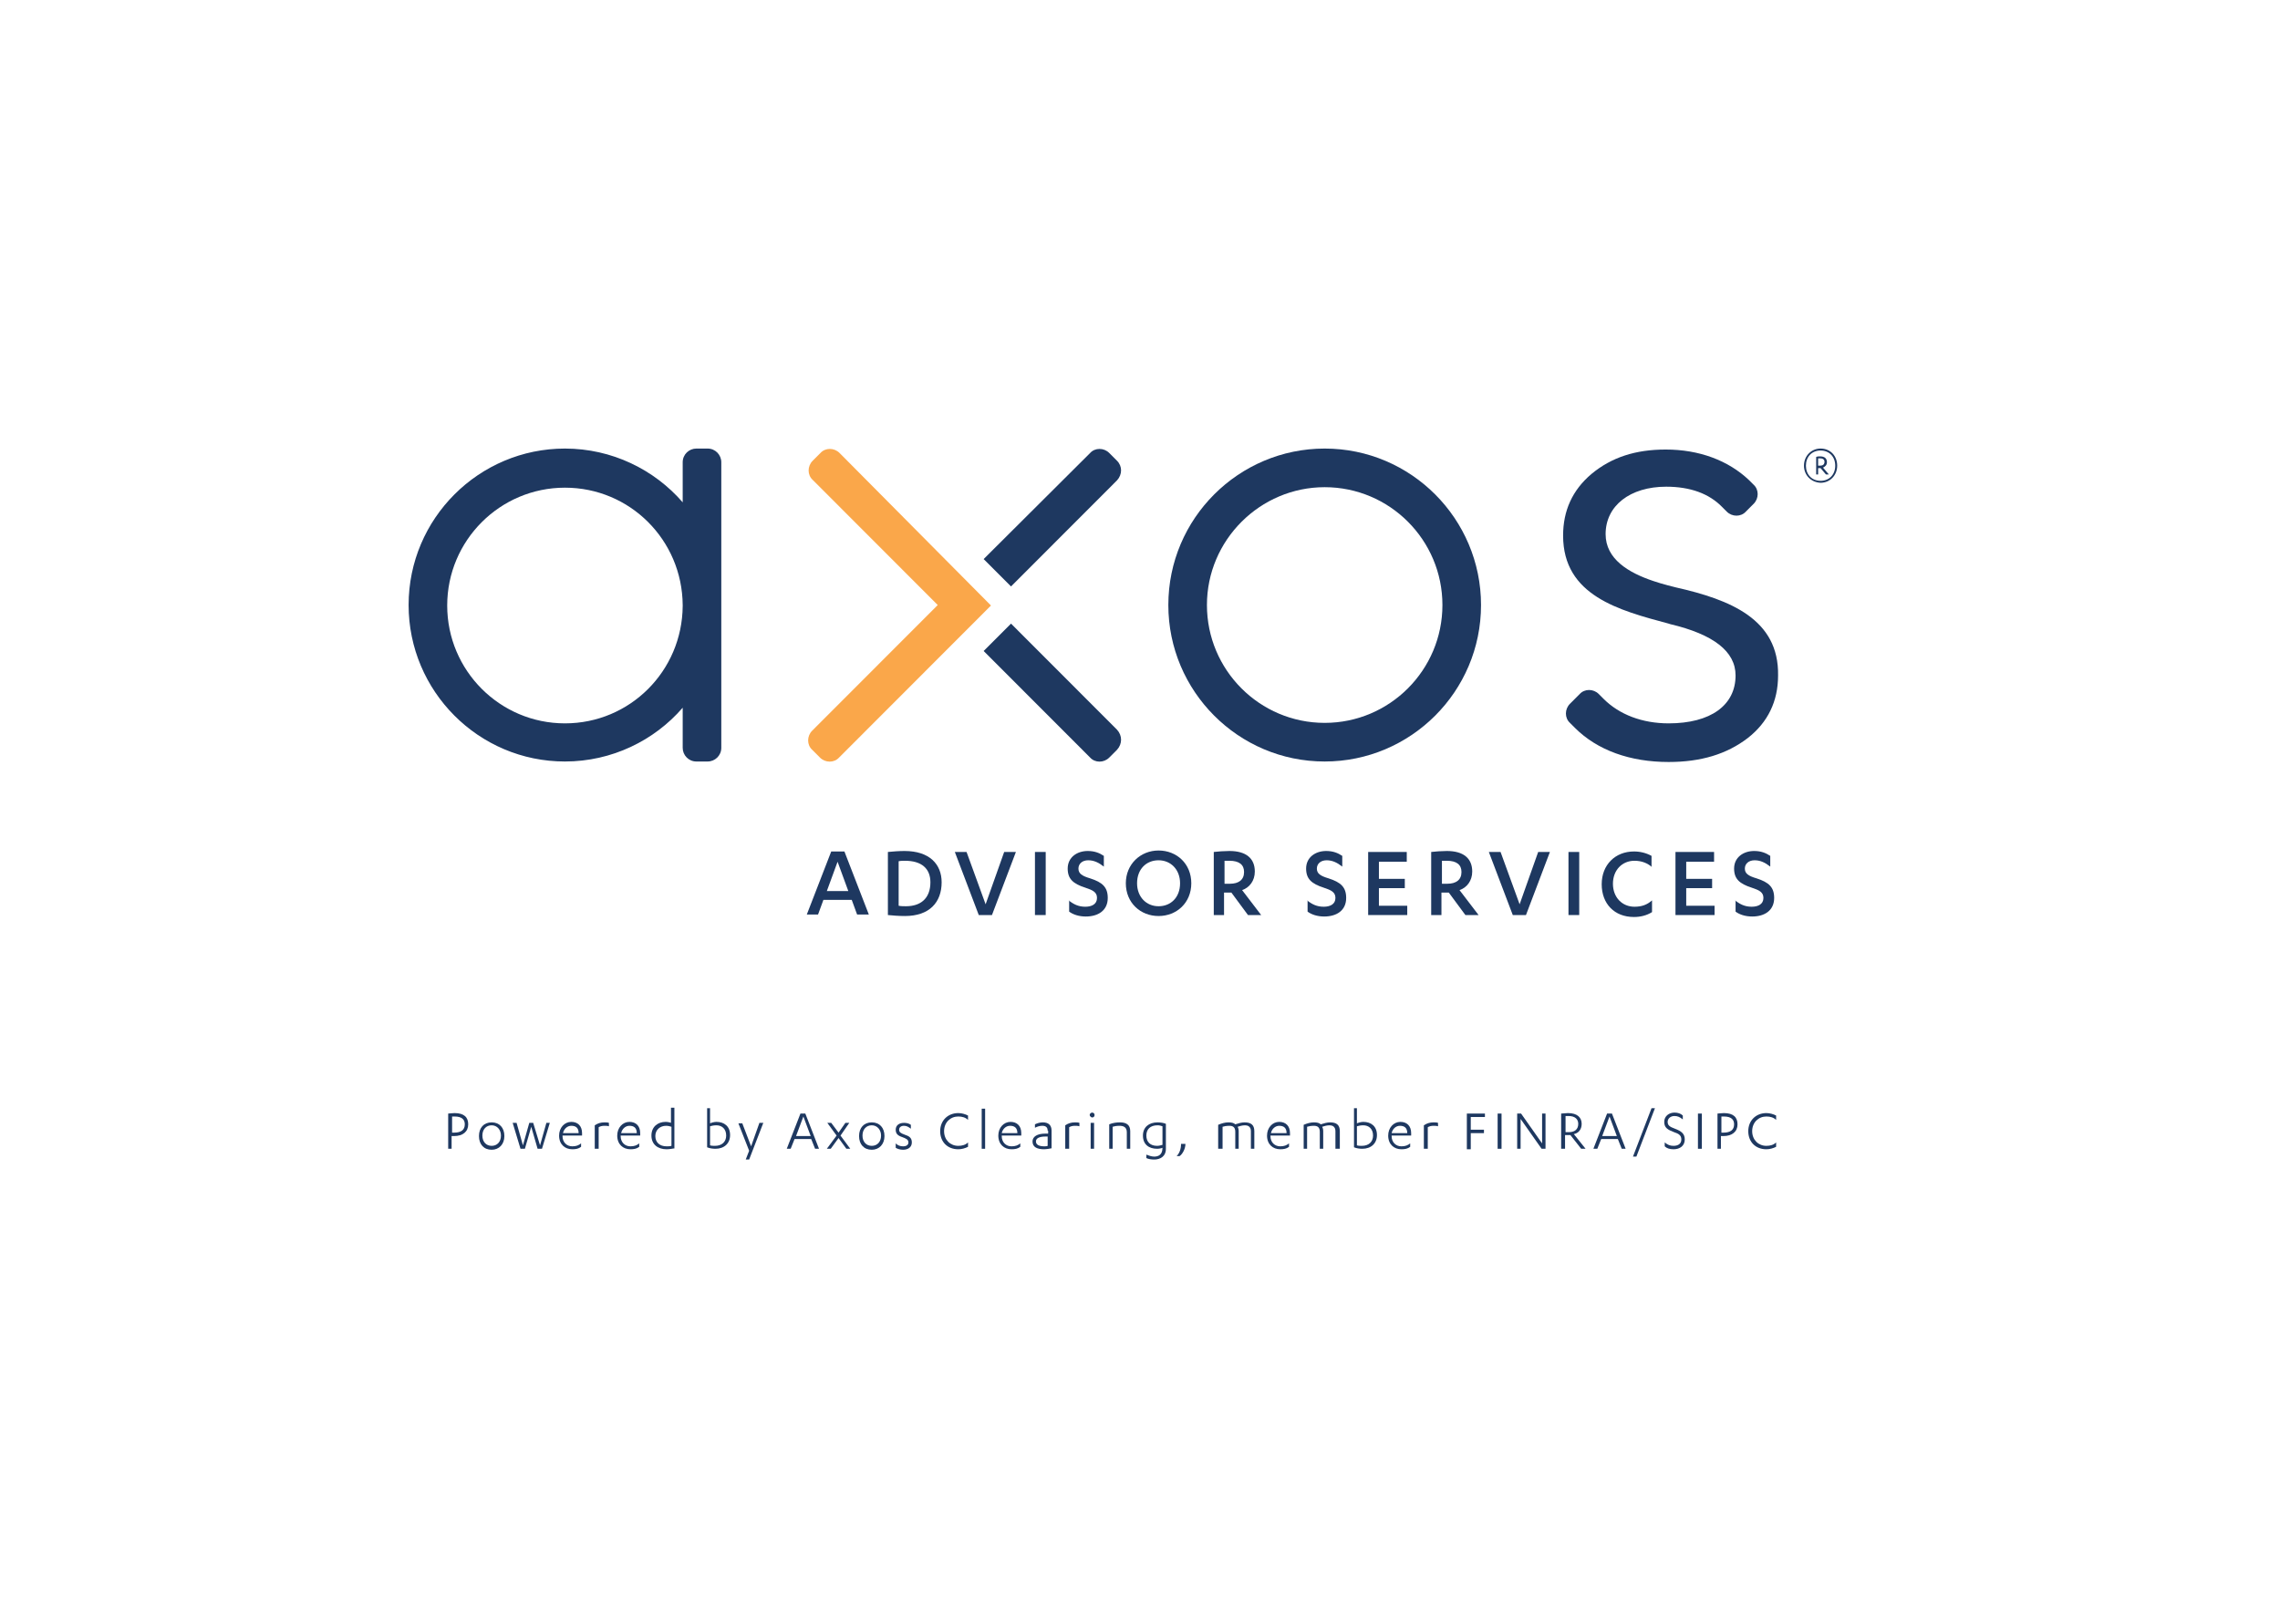 <svg width="800" height="570" viewBox="0 0 800 570" fill="none" xmlns="http://www.w3.org/2000/svg">
<path d="M294.571 158.959C292.686 157.072 289.6 157.072 287.886 158.959L285.143 161.705C283.257 163.592 283.257 166.681 285.143 168.397L329.029 212.327L284.971 256.428C283.086 258.316 283.086 261.404 284.971 263.12L287.714 265.866C289.6 267.754 292.686 267.754 294.4 265.866L347.714 212.498L294.571 158.959Z" fill="#FAA74A"/>
<path d="M391.943 161.705L389.2 158.959C387.314 157.072 384.229 157.072 382.514 158.959L345.143 196.196L354.743 205.806L391.943 168.569C393.829 166.51 393.829 163.592 391.943 161.705Z" fill="#1E3860"/>
<path d="M588.057 206.149C588.057 206.149 583.086 204.948 580.171 203.918C571.429 201.001 563.371 196.196 563.371 187.444C563.371 177.492 571.943 170.799 584.629 170.799C593.029 170.799 599.714 173.202 604.343 178.006L605.886 179.551C607.771 181.438 610.857 181.438 612.571 179.551L615.314 176.805C617.2 174.918 617.2 171.829 615.314 170.113C614.629 169.426 613.771 168.568 613.771 168.568C606.4 161.533 596.114 157.758 584.457 157.758C573.829 157.758 565.429 160.503 558.4 166.338C551.714 172 548.457 179.208 548.457 187.959C548.457 209.066 568.171 214.214 585.486 218.847L586 219.019C601.257 222.622 608.971 228.628 608.971 237.037C608.971 247.504 600.229 253.854 585.486 253.854C576.229 253.854 568.171 250.765 562.686 245.274L560.971 243.558C559.086 241.67 556 241.67 554.286 243.558L550.857 246.99C548.971 248.877 548.971 251.966 550.857 253.682L552.571 255.398C560.457 263.292 571.943 267.41 585.486 267.41C596.8 267.41 605.886 264.664 613.257 259.002C620.286 253.51 623.886 246.132 623.886 237.037C624.229 217.303 607.086 210.439 588.057 206.149Z" fill="#1E3860"/>
<path d="M391.943 263.121L389.2 265.866C387.314 267.754 384.229 267.754 382.514 265.866L345.143 228.457L354.743 218.848L391.943 256.085C393.829 258.144 393.829 261.061 391.943 263.121Z" fill="#1E3860"/>
<path d="M464.8 170.971C487.6 170.971 506.114 189.504 506.114 212.327C506.114 235.15 487.6 253.682 464.8 253.682C442 253.682 423.486 235.15 423.486 212.327C423.486 189.504 442.171 170.971 464.8 170.971ZM464.8 157.415C434.629 157.415 409.943 181.954 409.943 212.327C409.943 242.528 434.457 267.239 464.8 267.239C494.971 267.239 519.657 242.7 519.657 212.327C519.657 182.125 495.143 157.415 464.8 157.415Z" fill="#1E3860"/>
<path d="M248.286 157.415H244.343C241.771 157.415 239.543 159.474 239.543 162.22V176.291C229.6 164.794 214.686 157.415 198.229 157.415C168.057 157.415 143.371 181.954 143.371 212.327C143.371 242.528 167.886 267.239 198.229 267.239C214.686 267.239 229.6 259.86 239.543 248.363V262.434C239.543 265.008 241.6 267.239 244.343 267.239H248.286C250.857 267.239 253.086 265.18 253.086 262.434V162.22C253.086 159.646 251.029 157.415 248.286 157.415ZM239.543 212.67C239.371 235.493 221.029 253.854 198.229 253.854C175.429 253.854 156.914 235.321 156.914 212.498C156.914 189.676 175.429 171.143 198.229 171.143C221.029 171.143 239.371 189.504 239.543 212.327V212.67Z" fill="#1E3860"/>
<path d="M632.971 163.421C632.971 159.989 635.543 157.415 638.8 157.415C642.229 157.415 644.629 159.989 644.629 163.421C644.629 166.853 642.057 169.427 638.8 169.427C635.371 169.255 632.971 166.681 632.971 163.421ZM643.943 163.421C643.943 160.332 641.886 158.101 638.8 158.101C635.714 158.101 633.657 160.332 633.657 163.421C633.657 166.51 635.714 168.74 638.8 168.74C641.886 168.74 643.943 166.51 643.943 163.421ZM637.943 166.51H637.257V160.332C637.771 160.16 638.286 160.16 638.629 160.16C640.171 160.16 641.029 160.847 641.029 162.22C641.029 163.249 640.343 163.764 639.657 164.107L641.714 166.51H640.686L638.8 164.279H637.943V166.51ZM637.943 163.421H638.629C639.486 163.421 640.171 163.078 640.171 162.048C640.171 161.19 639.486 160.847 638.629 160.847C638.457 160.847 638.114 160.847 637.943 160.847V163.421Z" fill="#1E3860"/>
<path d="M288.914 315.801L287.029 320.949H283.086L291.657 298.813H296.286L304.857 320.949H300.743L298.857 315.801H288.914ZM293.886 302.417L290.114 312.713H297.657L293.886 302.417Z" fill="#1E3860"/>
<path d="M311.543 298.985C313.257 298.813 315.486 298.642 317.372 298.642C326.114 298.642 330.4 303.275 330.4 309.624C330.4 316.66 326.114 321.464 317.543 321.464C315.314 321.464 313.257 321.293 311.543 321.121V298.985ZM315.314 317.861C316.172 318.032 317.029 318.032 317.886 318.032C323.029 318.032 326.457 315.287 326.457 309.624C326.457 304.819 323.372 302.074 317.543 302.074C316.857 302.074 316 302.074 315.314 302.245V317.861Z" fill="#1E3860"/>
<path d="M343.429 321.122L335.029 298.985H339.143L345.829 317.346L352.343 298.985H356.457L348.057 321.122H343.429Z" fill="#1E3860"/>
<path d="M366.914 321.122H363.143V298.985H366.914V321.122Z" fill="#1E3860"/>
<path d="M374.972 315.973C376.686 317.346 378.4 318.204 380.8 318.204C383.029 318.204 384.914 317.346 384.914 315.115C384.914 313.056 383.372 312.37 380.8 311.512C376.514 310.139 374.629 308.423 374.629 304.819C374.629 300.872 377.886 298.642 381.657 298.642C384.057 298.642 385.772 299.328 387.314 300.358V304.133C385.6 302.76 383.886 301.902 381.829 301.902C379.772 301.902 378.4 303.103 378.4 304.819C378.4 306.535 379.6 307.393 382.514 308.251C386.8 309.624 388.686 311.34 388.686 315.115C388.686 319.577 385.257 321.636 380.972 321.636C378.572 321.636 376.514 320.95 375.143 319.92V315.973H374.972Z" fill="#1E3860"/>
<path d="M406.514 298.47C412.857 298.47 418 303.103 418 309.967C418 316.831 412.857 321.465 406.514 321.465C400.172 321.465 395.029 316.831 395.029 309.967C395.029 303.275 400.172 298.47 406.514 298.47ZM406.514 301.902C402.229 301.902 398.972 304.991 398.972 309.967C398.972 314.772 402.229 318.033 406.514 318.033C410.8 318.033 414.057 314.944 414.057 309.967C414.057 305.163 410.8 301.902 406.514 301.902Z" fill="#1E3860"/>
<path d="M429.657 321.121H425.886V298.985C427.257 298.813 429.657 298.642 431.372 298.642C437.2 298.642 440.286 301.216 440.286 305.849C440.286 309.109 438.4 311.512 435.829 312.37L442.514 321.121H437.886L432.057 313.228H429.486V321.121H429.657ZM429.657 310.139H431.543C434.629 310.139 436.514 308.766 436.514 306.02C436.514 303.446 434.8 302.074 431.372 302.074C430.857 302.074 430 302.074 429.657 302.074V310.139Z" fill="#1E3860"/>
<path d="M458.629 315.973C460.343 317.346 462.057 318.204 464.457 318.204C466.686 318.204 468.571 317.346 468.571 315.115C468.571 313.056 467.029 312.37 464.457 311.512C460.171 310.139 458.286 308.423 458.286 304.819C458.286 300.872 461.543 298.642 465.314 298.642C467.714 298.642 469.429 299.328 470.971 300.358V304.133C469.257 302.76 467.543 301.902 465.486 301.902C463.429 301.902 462.057 303.103 462.057 304.819C462.057 306.535 463.257 307.393 466.171 308.251C470.457 309.624 472.343 311.34 472.343 315.115C472.343 319.577 468.914 321.636 464.629 321.636C462.229 321.636 460.171 320.95 458.8 319.92V315.973H458.629Z" fill="#1E3860"/>
<path d="M493.772 317.69V321.122H480.057V298.985H493.6V302.417H483.829V308.423H492.914V311.684H483.829V317.861H493.772V317.69Z" fill="#1E3860"/>
<path d="M505.943 321.121H502.172V298.985C503.543 298.813 505.943 298.642 507.657 298.642C513.486 298.642 516.571 301.216 516.571 305.849C516.571 309.109 514.686 311.512 512.114 312.37L518.8 321.121H514.172L508.343 313.228H505.771V321.121H505.943ZM505.943 310.139H507.829C510.914 310.139 512.8 308.766 512.8 306.02C512.8 303.446 511.086 302.074 507.657 302.074C507.143 302.074 506.286 302.074 505.943 302.074V310.139Z" fill="#1E3860"/>
<path d="M530.8 321.122L522.4 298.985H526.514L533.2 317.346L539.714 298.985H543.829L535.429 321.122H530.8Z" fill="#1E3860"/>
<path d="M554.114 321.122H550.343V298.985H554.114V321.122Z" fill="#1E3860"/>
<path d="M579.657 304.304C578.114 302.931 576.057 302.073 573.486 302.073C569.2 302.073 565.943 305.334 565.943 310.139C565.943 314.943 569.2 318.204 573.486 318.204C576.057 318.204 577.943 317.517 579.657 315.973V320.091C577.772 321.293 575.543 321.807 573.314 321.807C566.457 321.807 562 317.174 562 310.31C562 303.446 566.8 298.813 573.314 298.813C575.543 298.813 577.6 299.328 579.486 300.357V304.304H579.657Z" fill="#1E3860"/>
<path d="M601.6 317.69V321.122H587.886V298.985H601.429V302.417H591.657V308.423H600.743V311.684H591.657V317.861H601.6V317.69Z" fill="#1E3860"/>
<path d="M608.8 315.973C610.514 317.346 612.229 318.204 614.629 318.204C616.857 318.204 618.743 317.346 618.743 315.115C618.743 313.056 617.2 312.37 614.629 311.512C610.343 310.139 608.457 308.423 608.457 304.819C608.457 300.872 611.714 298.642 615.486 298.642C617.886 298.642 619.6 299.328 621.143 300.358V304.133C619.429 302.76 617.714 301.902 615.657 301.902C613.6 301.902 612.229 303.103 612.229 304.819C612.229 306.535 613.429 307.393 616.343 308.251C620.629 309.624 622.514 311.34 622.514 315.115C622.514 319.577 619.086 321.636 614.8 321.636C612.4 321.636 610.343 320.95 608.972 319.92V315.973H608.8Z" fill="#1E3860"/>
<path d="M158.629 403.146H157.257V390.791C157.771 390.791 158.629 390.62 159.486 390.62C162.914 390.62 164.286 392.164 164.286 394.566C164.286 397.14 162.4 398.685 159.314 398.685C159.143 398.685 158.8 398.685 158.457 398.685V403.146H158.629ZM158.629 397.484C158.8 397.484 159.143 397.484 159.314 397.484C161.886 397.484 163.086 396.454 163.086 394.566C163.086 393.022 162.229 391.821 159.486 391.821C159.314 391.821 158.971 391.821 158.629 391.821V397.484Z" fill="#1E3860"/>
<path d="M172.514 393.88C175.257 393.88 176.972 395.767 176.972 398.685C176.972 401.602 175.086 403.489 172.514 403.489C169.772 403.489 168.057 401.602 168.057 398.685C168.057 395.767 169.772 393.88 172.514 393.88ZM172.514 394.909C170.629 394.909 169.257 396.282 169.257 398.513C169.257 400.744 170.629 402.117 172.514 402.117C174.4 402.117 175.772 400.744 175.772 398.513C175.772 396.454 174.4 394.909 172.514 394.909Z" fill="#1E3860"/>
<path d="M189.486 401.945L191.714 394.052H192.914L190.171 403.146H188.629L186.4 395.424L184.171 403.146H182.629L179.886 394.052H181.257L183.486 401.945L185.714 394.052H187.086L189.486 401.945Z" fill="#1E3860"/>
<path d="M197.372 398.685C197.372 400.915 198.914 402.288 200.8 402.288C202.172 402.288 203.029 401.945 203.886 401.259V402.46C203.029 403.146 202 403.318 200.8 403.318C198.229 403.318 196.172 401.602 196.172 398.513C196.172 395.767 198.057 393.708 200.457 393.708C202.686 393.708 204.229 395.081 204.229 397.655V398.513H197.372V398.685ZM203.029 397.655C203.029 395.767 202 395.081 200.457 395.081C199.086 395.081 197.886 396.111 197.543 397.655H203.029Z" fill="#1E3860"/>
<path d="M209.886 403.146H208.686V394.909C209.714 394.223 210.743 393.88 212.114 393.88C212.629 393.88 213.143 393.88 213.657 394.051V395.253C213.143 395.081 212.457 395.081 212.114 395.081C211.257 395.081 210.571 395.253 210.057 395.596V403.146H209.886Z" fill="#1E3860"/>
<path d="M217.772 398.685C217.772 400.915 219.314 402.288 221.2 402.288C222.572 402.288 223.429 401.945 224.286 401.259V402.46C223.429 403.146 222.4 403.318 221.2 403.318C218.629 403.318 216.572 401.602 216.572 398.513C216.572 395.767 218.457 393.708 220.857 393.708C223.086 393.708 224.629 395.081 224.629 397.655V398.513H217.772V398.685ZM223.429 397.655C223.429 395.767 222.4 395.081 220.857 395.081C219.486 395.081 218.286 396.111 217.943 397.655H223.429Z" fill="#1E3860"/>
<path d="M236.8 402.975C235.772 403.146 234.743 403.318 233.886 403.318C230.8 403.318 228.572 401.602 228.572 398.513C228.572 395.424 230.8 393.708 233.543 393.708C234.229 393.708 235.086 393.88 235.429 394.052V388.732H236.629V402.975H236.8ZM235.6 395.424C235.086 395.253 234.4 395.081 233.714 395.081C231.657 395.081 229.943 396.454 229.943 398.685C229.943 400.916 231.486 402.288 233.886 402.288C234.4 402.288 235.086 402.288 235.6 402.117V395.424Z" fill="#1E3860"/>
<path d="M247.943 388.903H249.143V394.223C249.486 394.051 250.514 393.708 251.371 393.708C254.114 393.708 256.171 395.253 256.171 398.341C256.171 401.259 254.114 403.146 251.029 403.146C250 403.146 248.971 402.975 248.114 402.631V388.903H247.943ZM249.143 401.945C249.657 402.117 250.343 402.117 250.857 402.117C253.257 402.117 254.8 400.744 254.8 398.513C254.8 396.111 253.257 394.909 251.371 394.909C250.514 394.909 249.657 395.081 249.143 395.253V401.945Z" fill="#1E3860"/>
<path d="M263.543 402.288L266.457 394.052H267.829L262.857 406.922H261.657L262.857 403.833L259.086 394.223H260.457L263.543 402.288Z" fill="#1E3860"/>
<path d="M278.8 399.714L277.429 403.146H276.057L280.857 390.791H282.571L287.371 403.146H286L284.629 399.714H278.8ZM281.886 391.821L279.314 398.685H284.457L281.886 391.821Z" fill="#1E3860"/>
<path d="M294.914 398.513L298.343 403.146H296.972L294.229 399.371L291.486 403.146H290.114L293.543 398.513L290.286 394.052H291.657L294.229 397.484L296.629 394.052H298L294.914 398.513Z" fill="#1E3860"/>
<path d="M305.886 393.88C308.629 393.88 310.343 395.767 310.343 398.685C310.343 401.602 308.457 403.489 305.886 403.489C303.143 403.489 301.429 401.602 301.429 398.685C301.429 395.767 303.143 393.88 305.886 393.88ZM305.886 394.909C304 394.909 302.629 396.282 302.629 398.513C302.629 400.744 304 402.117 305.886 402.117C307.771 402.117 309.143 400.744 309.143 398.513C309.143 396.454 307.771 394.909 305.886 394.909Z" fill="#1E3860"/>
<path d="M314.286 401.259C314.971 401.945 315.829 402.288 316.857 402.288C318.057 402.288 318.743 401.774 318.743 400.916C318.743 399.886 317.886 399.543 316.514 399.028C314.971 398.513 314.286 397.827 314.286 396.454C314.286 394.91 315.486 394.052 317.2 394.052C318.057 394.052 318.914 394.223 319.6 394.738V396.111C318.914 395.596 318.229 395.081 317.2 395.081C316.171 395.081 315.486 395.596 315.486 396.454C315.486 397.312 316 397.655 317.371 398.17C318.914 398.685 319.943 399.2 319.943 400.916C319.943 402.632 318.571 403.49 316.857 403.49C315.829 403.49 314.8 403.146 314.286 402.803V401.259Z" fill="#1E3860"/>
<path d="M339.657 393.022C338.8 392.164 337.6 391.821 336.229 391.821C333.486 391.821 331.257 393.88 331.257 396.969C331.257 400.058 333.486 402.117 336.229 402.117C337.6 402.117 338.8 401.774 339.657 400.916V402.46C338.629 402.975 337.429 403.318 336.229 403.318C332.457 403.318 329.886 400.744 329.886 396.969C329.886 393.194 332.629 390.62 336.229 390.62C337.429 390.62 338.629 390.963 339.657 391.478V393.022Z" fill="#1E3860"/>
<path d="M345.657 403.146H344.457V389.075H345.657V403.146Z" fill="#1E3860"/>
<path d="M351.486 398.685C351.486 400.915 353.029 402.288 354.914 402.288C356.286 402.288 357.143 401.945 358 401.259V402.46C357.143 403.146 356.114 403.318 354.914 403.318C352.343 403.318 350.286 401.602 350.286 398.513C350.286 395.767 352.171 393.708 354.571 393.708C356.8 393.708 358.343 395.081 358.343 397.655V398.513H351.486V398.685ZM356.971 397.655C356.971 395.767 355.943 395.081 354.4 395.081C353.029 395.081 351.829 396.111 351.486 397.655H356.971Z" fill="#1E3860"/>
<path d="M367.6 396.797C367.6 395.596 366.914 395.081 365.714 395.081C364.686 395.081 363.829 395.424 363.143 395.767V394.566C363.829 394.223 364.857 393.88 365.886 393.88C367.771 393.88 368.971 394.738 368.971 396.797V402.975C368.114 403.146 367.086 403.318 366.4 403.318C364 403.318 362.286 402.631 362.286 400.572C362.286 398.856 364 397.827 366.743 397.827H367.771V396.797H367.6ZM367.6 398.856H366.743C364.857 398.856 363.486 399.371 363.486 400.572C363.486 401.773 364.686 402.288 366.4 402.288C366.743 402.288 367.257 402.288 367.6 402.117V398.856Z" fill="#1E3860"/>
<path d="M374.971 403.146H373.771V394.909C374.8 394.223 375.829 393.88 377.2 393.88C377.714 393.88 378.229 393.88 378.743 394.051V395.253C378.229 395.081 377.543 395.081 377.2 395.081C376.343 395.081 375.657 395.253 375.143 395.596V403.146H374.971Z" fill="#1E3860"/>
<path d="M382.343 391.306C382.343 390.791 382.857 390.448 383.2 390.448C383.714 390.448 384.057 390.791 384.057 391.306C384.057 391.821 383.714 392.164 383.2 392.164C382.857 392.164 382.343 391.649 382.343 391.306ZM383.886 403.146H382.686V394.052H383.886V403.146Z" fill="#1E3860"/>
<path d="M389.2 394.566C390.4 394.051 391.771 393.88 392.971 393.88C395.2 393.88 396.572 394.738 396.572 396.969V403.146H395.372V397.312C395.372 395.424 394 395.081 392.8 395.081C391.772 395.081 390.914 395.253 390.4 395.424V403.146H389.2V394.566Z" fill="#1E3860"/>
<path d="M407.886 402.803C407.543 402.975 406.686 403.146 406 403.146C403.086 403.146 401.029 401.602 401.029 398.513C401.029 395.596 403.086 393.88 406.172 393.88C407.029 393.88 408.4 394.051 409.086 394.395V403.146C409.086 405.892 407.029 406.921 404.972 406.921C403.943 406.921 402.914 406.75 402.229 406.407V405.205C403.086 405.549 404.114 405.892 404.972 405.892C406.514 405.892 407.886 405.205 407.886 402.803ZM407.886 395.253C407.372 395.081 406.857 394.909 406.172 394.909C403.6 394.909 402.229 396.282 402.229 398.513C402.229 400.744 403.6 402.117 406 402.117C406.686 402.117 407.2 401.945 407.886 401.773V395.253Z" fill="#1E3860"/>
<path d="M415.943 401.43C415.943 403.146 414.914 405.034 413.886 405.72H412.857C413.886 404.691 414.4 403.146 414.4 401.43H415.943Z" fill="#1E3860"/>
<path d="M438.914 396.969C438.914 395.253 437.714 394.909 436.857 394.909C435.829 394.909 434.8 395.253 434.286 395.424C434.457 395.767 434.629 396.282 434.629 396.969V403.146H433.429V397.14C433.429 395.424 432.4 395.081 431.372 395.081C430.343 395.081 429.486 395.253 428.972 395.424V403.146H427.429V394.738C428.629 394.223 429.829 393.88 431.029 393.88C432.057 393.88 432.914 394.051 433.429 394.566C434.457 394.223 435.657 393.88 436.686 393.88C438.914 393.88 440.114 394.738 440.114 396.969V403.146H438.914V396.969Z" fill="#1E3860"/>
<path d="M445.772 398.685C445.772 400.915 447.314 402.288 449.2 402.288C450.572 402.288 451.429 401.945 452.286 401.259V402.46C451.429 403.146 450.4 403.318 449.2 403.318C446.629 403.318 444.572 401.602 444.572 398.513C444.572 395.767 446.457 393.708 448.857 393.708C451.086 393.708 452.629 395.081 452.629 397.655V398.513H445.772V398.685ZM451.429 397.655C451.429 395.767 450.4 395.081 448.857 395.081C447.486 395.081 446.286 396.111 445.943 397.655H451.429Z" fill="#1E3860"/>
<path d="M468.572 396.969C468.572 395.253 467.372 394.909 466.514 394.909C465.486 394.909 464.457 395.253 463.943 395.424C464.114 395.767 464.286 396.282 464.286 396.969V403.146H463.086V397.14C463.086 395.424 462.057 395.081 461.029 395.081C460 395.081 459.143 395.253 458.629 395.424V403.146H457.429V394.738C458.629 394.223 459.829 393.88 461.029 393.88C462.057 393.88 462.914 394.051 463.429 394.566C464.457 394.223 465.657 393.88 466.686 393.88C468.914 393.88 470.114 394.738 470.114 396.969V403.146H468.572V396.969Z" fill="#1E3860"/>
<path d="M474.914 388.903H476.114V394.223C476.457 394.051 477.486 393.708 478.343 393.708C481.086 393.708 483.143 395.253 483.143 398.341C483.143 401.259 481.086 403.146 478 403.146C476.971 403.146 475.943 402.975 475.086 402.631V388.903H474.914ZM476.114 401.945C476.629 402.117 477.314 402.117 477.829 402.117C480.229 402.117 481.771 400.744 481.771 398.513C481.771 396.111 480.229 394.909 478.343 394.909C477.486 394.909 476.629 395.081 476.114 395.253V401.945Z" fill="#1E3860"/>
<path d="M488.286 398.685C488.286 400.915 489.829 402.288 491.714 402.288C493.086 402.288 493.943 401.945 494.8 401.259V402.46C493.943 403.146 492.914 403.318 491.714 403.318C489.143 403.318 487.086 401.602 487.086 398.513C487.086 395.767 488.972 393.708 491.372 393.708C493.6 393.708 495.143 395.081 495.143 397.655V398.513H488.286V398.685ZM493.772 397.655C493.772 395.767 492.743 395.081 491.2 395.081C489.829 395.081 488.629 396.111 488.286 397.655H493.772Z" fill="#1E3860"/>
<path d="M500.8 403.146H499.6V394.909C500.629 394.223 501.657 393.88 503.029 393.88C503.543 393.88 504.057 393.88 504.572 394.051V395.253C504.057 395.081 503.372 395.081 503.029 395.081C502.172 395.081 501.486 395.253 500.972 395.596V403.146H500.8Z" fill="#1E3860"/>
<path d="M514.686 403.146V390.791H521.029V391.992H516.057V396.454H520.686V397.655H516.057V403.318H514.686V403.146Z" fill="#1E3860"/>
<path d="M526.857 403.146H525.486V390.791H526.857V403.146Z" fill="#1E3860"/>
<path d="M541.086 401.259V390.791H542.286V403.146H540.914L533.543 392.679V403.146H532.343V390.791H533.714L541.086 401.259Z" fill="#1E3860"/>
<path d="M549.143 403.146H547.771V390.791C548.286 390.791 549.314 390.62 550.171 390.62C553.429 390.62 554.971 392.164 554.971 394.395C554.971 396.282 553.943 397.655 552.229 397.998L556.343 403.146H554.8L551.029 398.342H549.143V403.146ZM549.143 397.312H550.514C552.571 397.312 553.771 396.282 553.771 394.395C553.771 392.85 552.743 391.649 550.343 391.649C550.171 391.649 549.657 391.649 549.314 391.649V397.312H549.143Z" fill="#1E3860"/>
<path d="M561.829 399.714L560.457 403.146H559.086L563.886 390.791H565.6L570.4 403.146H569.029L567.657 399.714H561.829ZM564.743 391.821L562.172 398.685H567.314L564.743 391.821Z" fill="#1E3860"/>
<path d="M579.486 388.903H580.686L574.171 405.892H572.971L579.486 388.903Z" fill="#1E3860"/>
<path d="M584.114 400.916C585.143 401.774 586 402.117 587.2 402.117C588.743 402.117 589.943 401.43 589.943 399.886C589.943 398.342 588.914 397.827 587.371 397.312C585.143 396.454 583.943 395.768 583.943 393.708C583.943 391.649 585.657 390.448 587.543 390.448C588.743 390.448 589.771 390.791 590.457 391.478V392.85C589.429 391.992 588.571 391.649 587.543 391.649C586.171 391.649 585.143 392.507 585.143 393.708C585.143 394.91 585.829 395.424 587.714 396.111C589.943 396.969 591.143 397.827 591.143 399.886C591.143 402.117 589.429 403.318 587.2 403.318C585.829 403.318 584.8 402.975 584.114 402.288V400.916Z" fill="#1E3860"/>
<path d="M597.143 403.146H595.771V390.791H597.143V403.146Z" fill="#1E3860"/>
<path d="M604 403.146H602.629V390.791C603.143 390.791 604 390.62 604.857 390.62C608.286 390.62 609.657 392.164 609.657 394.566C609.657 397.14 607.771 398.685 604.686 398.685C604.514 398.685 604.171 398.685 603.829 398.685V403.146H604ZM604 397.484C604.171 397.484 604.514 397.484 604.686 397.484C607.257 397.484 608.457 396.454 608.457 394.566C608.457 393.022 607.6 391.821 604.857 391.821C604.686 391.821 604.343 391.821 604 391.821V397.484Z" fill="#1E3860"/>
<path d="M623.2 393.022C622.343 392.164 621.143 391.821 619.771 391.821C617.029 391.821 614.8 393.88 614.8 396.969C614.8 400.058 617.029 402.117 619.771 402.117C621.143 402.117 622.343 401.774 623.2 400.916V402.46C622.171 402.975 620.971 403.318 619.771 403.318C616 403.318 613.429 400.744 613.429 396.969C613.429 393.194 616.171 390.62 619.771 390.62C620.971 390.62 622.171 390.963 623.2 391.478V393.022Z" fill="#1E3860"/>
</svg>
